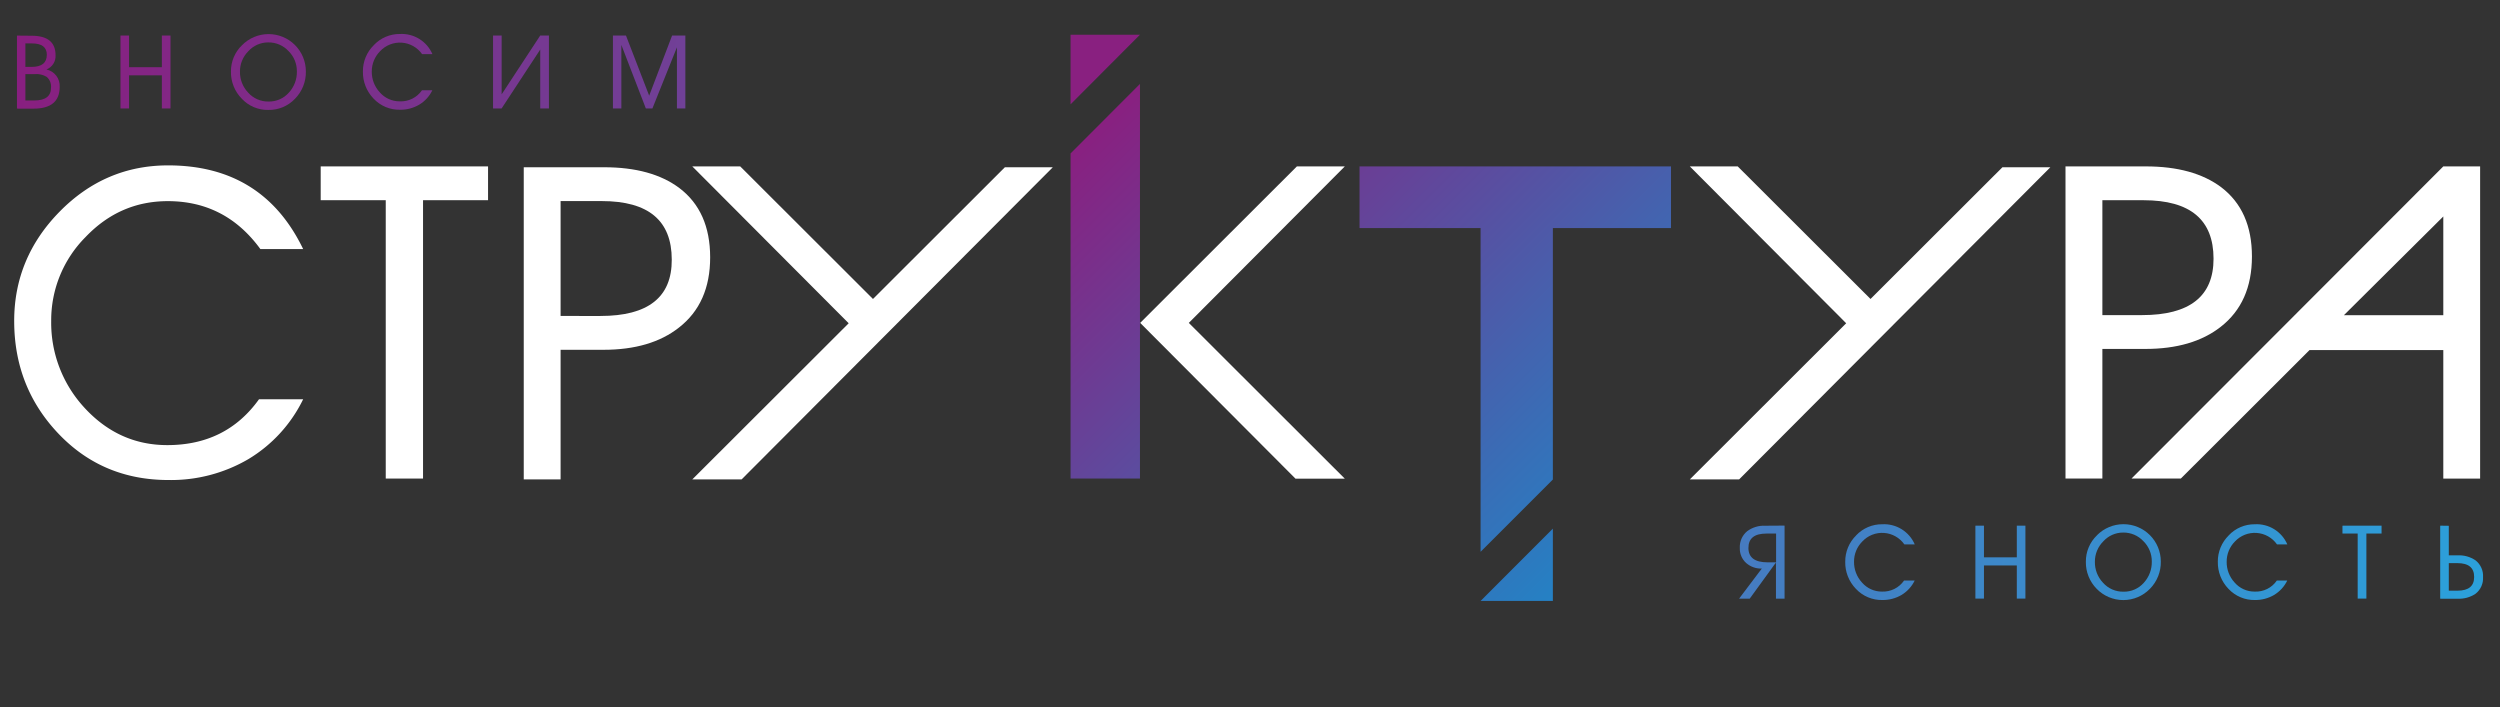 <?xml version="1.0" encoding="UTF-8"?> <svg xmlns="http://www.w3.org/2000/svg" xmlns:xlink="http://www.w3.org/1999/xlink" id="Слой_1" data-name="Слой 1" viewBox="0 0 787.11 222.75"><rect x="0" y="0" width="787.11" height="222.75" fill="#333333" stroke="none"/> <defs> <clipPath id="clip-path" transform="translate(-32.15 -182.79)"> <polygon points="369.21 193.72 369.21 215.57 369.21 215.64 391.06 193.72 369.21 193.72" style="fill:none"></polygon> </clipPath> <linearGradient id="Безымянный_градиент" x1="-0.61" y1="597.53" x2="0.57" y2="597.53" gradientTransform="matrix(0, 161.46, 161.46, 0, -96098.09, 312.34)" gradientUnits="userSpaceOnUse"> <stop offset="0" stop-color="#892080"></stop> <stop offset="1" stop-color="#2581c4"></stop> </linearGradient> <clipPath id="clip-path-2" transform="translate(-32.15 -182.79)"> <polygon points="369.21 231.1 369.21 333.46 391.06 333.46 391.06 209.21 369.21 231.1" style="fill:none"></polygon> </clipPath> <linearGradient id="Безымянный_градиент_2" x1="-0.61" y1="597.49" x2="0.57" y2="597.49" gradientTransform="matrix(0, 161.46, 161.46, 0, -96090.89, 334.04)" xlink:href="#Безымянный_градиент"></linearGradient> <clipPath id="clip-path-3" transform="translate(-32.15 -182.79)"> <polygon points="498.3 372 521.06 372 521.06 349.22 498.3 372" style="fill:none"></polygon> </clipPath> <linearGradient id="Безымянный_градиент_3" x1="-0.59" y1="597.52" x2="0.59" y2="597.52" gradientTransform="matrix(0, 161.46, 161.46, 0, -95965.62, 281.46)" xlink:href="#Безымянный_градиент"></linearGradient> <clipPath id="clip-path-4" transform="translate(-32.15 -182.79)"> <polygon points="460.19 235.18 460.19 254.59 498.3 254.59 498.3 356.51 498.3 356.52 521.06 333.76 521.06 254.59 558.25 254.59 558.25 235.18 460.19 235.18" style="fill:none"></polygon> </clipPath> <linearGradient id="Безымянный_градиент_4" x1="-0.58" y1="597.47" x2="0.6" y2="597.47" gradientTransform="matrix(0, 168.12, 168.12, 0, -99938.14, 254.79)" xlink:href="#Безымянный_градиент"></linearGradient> <clipPath id="clip-path-5" transform="translate(-32.15 -182.79)"> <path d="M40.14,206.12h3a6.29,6.29,0,0,1,3.7.86,4,4,0,0,1,1.37,3.44q0,4-5.29,4H40.14Zm0-9.66h2.07q4.68,0,4.68,3.57,0,3.83-4.81,3.82H40.14ZM37.49,194v23h5.2q8.25,0,8.25-6.86a5.29,5.29,0,0,0-4.17-5.48,4.51,4.51,0,0,0,2.87-4.5q0-6.12-7.56-6.12Z" style="fill:none"></path> </clipPath> <linearGradient id="Безымянный_градиент_5" x1="-0.13" y1="597.15" x2="1.05" y2="597.15" gradientTransform="matrix(0, 676.75, 676.75, 0, -404078.33, 284.01)" gradientUnits="userSpaceOnUse"> <stop offset="0" stop-color="#891e7f"></stop> <stop offset="0" stop-color="#891e7f"></stop> <stop offset="1" stop-color="#2ba1db"></stop> </linearGradient> <clipPath id="clip-path-6" transform="translate(-32.15 -182.79)"> <polygon points="83.11 193.97 83.11 203.95 72.78 203.95 72.78 193.97 70.08 193.97 70.08 216.93 72.78 216.93 72.78 206.5 83.11 206.5 83.11 216.93 85.83 216.93 85.83 193.97 83.11 193.97" style="fill:none"></polygon> </clipPath> <linearGradient id="Безымянный_градиент_6" x1="-0.13" y1="597.15" x2="1.05" y2="597.15" gradientTransform="matrix(0, 676.75, 676.75, 0, -404045.11, 251.37)" xlink:href="#Безымянный_градиент_5"></linearGradient> <clipPath id="clip-path-7" transform="translate(-32.15 -182.79)"> <path d="M110.25,211.92a9.36,9.36,0,0,1-2.55-6.6,9,9,0,0,1,2.64-6.41,8.4,8.4,0,0,1,6.29-2.77,8.53,8.53,0,0,1,6.34,2.71,8.87,8.87,0,0,1,2.65,6.41,9.56,9.56,0,0,1-2.49,6.66,8.3,8.3,0,0,1-6.44,2.84,8.42,8.42,0,0,1-6.44-2.84m-1.9-14.9a11.35,11.35,0,0,0-3.49,8.3,11.88,11.88,0,0,0,3.4,8.53,11.1,11.1,0,0,0,8.37,3.55,11.24,11.24,0,0,0,8.41-3.53,11.89,11.89,0,0,0,3.41-8.58,11.74,11.74,0,0,0-20.1-8.27" style="fill:none"></path> </clipPath> <linearGradient id="Безымянный_градиент_7" x1="-0.13" y1="597.15" x2="1.05" y2="597.15" gradientTransform="matrix(0, 676.75, 676.75, 0, -404007.82, 213.83)" xlink:href="#Безымянный_градиент_5"></linearGradient> <clipPath id="clip-path-8" transform="translate(-32.15 -182.79)"> <path d="M149.85,197a11.42,11.42,0,0,0-3.44,8.29,11.93,11.93,0,0,0,3.34,8.53,11.06,11.06,0,0,0,8.36,3.52,11.56,11.56,0,0,0,6-1.58,10.72,10.72,0,0,0,4.16-4.54H165a8.05,8.05,0,0,1-7,3.48,8.24,8.24,0,0,1-6.31-2.87,9.47,9.47,0,0,1-2.49-6.54,9,9,0,0,1,2.6-6.36,8.54,8.54,0,0,1,13.25.91h3.25a10.53,10.53,0,0,0-10.23-6.35,11.14,11.14,0,0,0-8.23,3.51" style="fill:none"></path> </clipPath> <linearGradient id="Безымянный_градиент_8" x1="-0.13" y1="597.15" x2="1.05" y2="597.15" gradientTransform="matrix(0, 676.75, 676.75, 0, -403968.44, 173.81)" xlink:href="#Безымянный_градиент_5"></linearGradient> <clipPath id="clip-path-9" transform="translate(-32.15 -182.79)"> <polygon points="202.24 193.97 190.09 212.49 190.09 193.97 187.38 193.97 187.38 216.93 190.08 216.93 202.24 198.39 202.24 216.93 204.98 216.93 204.98 193.97 202.24 193.97" style="fill:none"></polygon> </clipPath> <linearGradient id="Безымянный_градиент_9" x1="-0.13" y1="597.16" x2="1.05" y2="597.16" gradientTransform="matrix(0, 676.75, 676.75, 0, -403931.21, 136.95)" xlink:href="#Безымянный_градиент_5"></linearGradient> <clipPath id="clip-path-10" transform="translate(-32.15 -182.79)"> <polygon points="235.49 216.93 237.56 216.93 245.28 197.68 245.28 216.93 247.93 216.93 247.93 193.97 243.76 193.97 236.54 212.91 229.23 193.97 225.13 193.97 225.13 216.93 227.78 216.93 227.78 196.93 235.49 216.93" style="fill:none"></polygon> </clipPath> <linearGradient id="Безымянный_градиент_10" x1="-0.13" y1="597.16" x2="1.05" y2="597.16" gradientTransform="matrix(0, 676.75, 676.75, 0, -403892.33, 97.26)" xlink:href="#Безымянный_градиент_5"></linearGradient> <clipPath id="clip-path-11" transform="translate(-32.15 -182.79)"> <path d="M582.63,355.31q0-4.53,5.65-4.53h3.06v9.06h-2.65q-6.06,0-6.06-4.53m5.3-7a8.88,8.88,0,0,0-5.65,1.69,6.41,6.41,0,0,0-2.36,5.3,6.07,6.07,0,0,0,2,4.75,7.07,7.07,0,0,0,4.92,1.75l-7.15,9.47h3.35l8.26-11.38v11.38h2.71v-23Z" style="fill:none"></path> </clipPath> <linearGradient id="Безымянный_градиент_11" x1="-0.13" y1="597.14" x2="1.05" y2="597.14" gradientTransform="matrix(0, 676.75, 676.75, 0, -403531.9, -125.78)" xlink:href="#Безымянный_градиент_5"></linearGradient> <clipPath id="clip-path-12" transform="translate(-32.15 -182.79)"> <path d="M616.56,351.35a11.44,11.44,0,0,0-3.45,8.29,11.92,11.92,0,0,0,3.35,8.53,11.06,11.06,0,0,0,8.36,3.53,11.66,11.66,0,0,0,6-1.58,10.81,10.81,0,0,0,4.16-4.55h-3.35a8.05,8.05,0,0,1-6.95,3.48,8.23,8.23,0,0,1-6.31-2.87,9.47,9.47,0,0,1-2.49-6.54,8.91,8.91,0,0,1,2.6-6.36,8.55,8.55,0,0,1,13.25.91H635a10.53,10.53,0,0,0-10.24-6.34,11.13,11.13,0,0,0-8.22,3.5" style="fill:none"></path> </clipPath> <linearGradient id="Безымянный_градиент_12" x1="-0.13" y1="597.14" x2="1.05" y2="597.14" gradientTransform="matrix(0, 676.75, 676.75, 0, -403495.92, -161.64)" xlink:href="#Безымянный_градиент_5"></linearGradient> <clipPath id="clip-path-13" transform="translate(-32.15 -182.79)"> <polygon points="667.13 348.29 667.13 358.27 656.79 358.27 656.79 348.29 654.09 348.29 654.09 371.25 656.79 371.25 656.79 360.82 667.13 360.82 667.13 371.25 669.84 371.25 669.84 348.29 667.13 348.29" style="fill:none"></polygon> </clipPath> <linearGradient id="Безымянный_градиент_13" x1="-0.13" y1="597.15" x2="1.05" y2="597.15" gradientTransform="matrix(0, 676.75, 676.75, 0, -403459.58, -198.95)" xlink:href="#Безымянный_градиент_5"></linearGradient> <clipPath id="clip-path-14" transform="translate(-32.15 -182.79)"> <path d="M694.26,366.25a9.36,9.36,0,0,1-2.55-6.61,9,9,0,0,1,2.64-6.4,8.41,8.41,0,0,1,6.29-2.78,8.53,8.53,0,0,1,6.34,2.71,8.85,8.85,0,0,1,2.65,6.41,9.58,9.58,0,0,1-2.49,6.67,8.29,8.29,0,0,1-6.44,2.83,8.41,8.41,0,0,1-6.44-2.83m-1.9-14.91a11.34,11.34,0,0,0-3.49,8.3,11.88,11.88,0,0,0,3.4,8.53,11.69,11.69,0,0,0,16.78,0,11.89,11.89,0,0,0,3.42-8.58,11.75,11.75,0,0,0-20.11-8.27" style="fill:none"></path> </clipPath> <linearGradient id="Безымянный_градиент_14" x1="-0.13" y1="597.15" x2="1.05" y2="597.15" gradientTransform="matrix(0, 676.75, 676.75, 0, -403422.29, -236.35)" xlink:href="#Безымянный_градиент_5"></linearGradient> <clipPath id="clip-path-15" transform="translate(-32.15 -182.79)"> <path d="M733.86,351.35a11.43,11.43,0,0,0-3.44,8.29,11.92,11.92,0,0,0,3.34,8.53,11.07,11.07,0,0,0,8.36,3.53,11.66,11.66,0,0,0,6-1.58,10.81,10.81,0,0,0,4.16-4.55H749a8,8,0,0,1-7,3.48,8.24,8.24,0,0,1-6.31-2.87,9.47,9.47,0,0,1-2.49-6.54,9,9,0,0,1,2.6-6.36,8.55,8.55,0,0,1,13.25.91h3.25a10.53,10.53,0,0,0-10.23-6.34,11.15,11.15,0,0,0-8.23,3.5" style="fill:none"></path> </clipPath> <linearGradient id="Безымянный_градиент_15" x1="-0.13" y1="597.15" x2="1.05" y2="597.15" gradientTransform="matrix(0, 676.75, 676.75, 0, -403382.91, -276.25)" xlink:href="#Безымянный_градиент_5"></linearGradient> <clipPath id="clip-path-16" transform="translate(-32.15 -182.79)"> <polygon points="769.66 348.29 769.66 350.78 774.45 350.78 774.45 371.25 777.19 371.25 777.19 350.78 781.97 350.78 781.97 348.29 769.66 348.29" style="fill:none"></polygon> </clipPath> <linearGradient id="Безымянный_градиент_16" x1="-0.13" y1="597.15" x2="1.05" y2="597.15" gradientTransform="matrix(0, 676.75, 676.75, 0, -403349.4, -309.83)" xlink:href="#Безымянный_градиент_5"></linearGradient> <clipPath id="clip-path-17" transform="translate(-32.15 -182.79)"> <path d="M803.14,360.09h2.75c3.48,0,5.23,1.45,5.23,4.35s-1.76,4.32-5.27,4.32h-2.71Zm-2.71-11.8v23h5.46a9.3,9.3,0,0,0,5.67-1.56,6.16,6.16,0,0,0,2.36-5.23,6.22,6.22,0,0,0-2.36-5.29,9.29,9.29,0,0,0-5.71-1.57h-2.71v-9.31Z" style="fill:none"></path> </clipPath> <linearGradient id="Безымянный_градиент_17" x1="-0.13" y1="597.16" x2="1.05" y2="597.16" gradientTransform="matrix(0, 676.75, 676.75, 0, -403320.77, -339.53)" xlink:href="#Безымянный_градиент_5"></linearGradient> </defs> <title>logo inversion horizontal</title> <path d="M85,246.12q18.14,0,29.13,15.09H127.6q-12.7-26.34-42.51-26.35-19.86,0-34.17,14.57t-14.3,34.43q0,20.79,13.9,35.43t34.7,14.63a48.19,48.19,0,0,0,25.1-6.56,44.84,44.84,0,0,0,17.28-18.87H113.7q-10.33,14.44-28.87,14.44-15.37,0-26.23-11.92a39.37,39.37,0,0,1-10.33-27.15,37.09,37.09,0,0,1,10.8-26.42Q69.86,246.11,85,246.12Z" transform="translate(-32.15 -182.79)" style="fill:#fff"></path> <polygon points="100.97 63.03 121.45 63.03 121.45 150.67 133.19 150.67 133.19 63.03 153.66 63.03 153.66 52.39 100.97 52.39 100.97 63.03" style="fill:#fff"></polygon> <path d="M731.33,285.69q9.82-7.65,9.83-22.12t-9.69-21.84q-8.75-6.55-23.75-6.55H682.46v98.28h11.61V292.65h13.51Q722.46,292.65,731.33,285.69ZM694.07,282V245.83h13q22,0,22,18.42,0,17.76-22.53,17.75Z" transform="translate(-32.15 -182.79)" style="fill:#fff"></path> <polygon points="274.85 94.13 233.05 52.39 217.96 52.39 267.2 101.78 217.96 150.94 233.49 150.94 331.47 52.66 316.38 52.66 274.85 94.13" style="fill:#fff"></polygon> <polygon points="408.32 52.39 358.98 101.66 407.88 150.71 423.41 150.71 374.29 101.66 423.41 52.39 408.32 52.39" style="fill:#fff"></polygon> <polygon points="588.92 94.13 547.11 52.39 532.03 52.39 581.26 101.78 532.03 150.94 547.55 150.94 645.54 52.66 630.45 52.66 588.92 94.13" style="fill:#fff"></polygon> <path d="M246.05,242q-8.73-6.56-23.75-6.55H197.05v98.28h11.6V292.92h13.52q14.87,0,23.75-7,9.83-7.65,9.82-22.12T246.05,242Zm-24.84,40.27H208.65V246.1h13q22,0,22,18.43Q243.73,282.28,221.21,282.27Z" transform="translate(-32.15 -182.79)" style="fill:#fff"></path> <path d="M801.41,235.18l-98.17,98.28h15.53L759.3,293h42.11v40.48H813V235.18Zm0,46.84H770.12l31.29-31.08Z" transform="translate(-32.15 -182.79)" style="fill:#fff"></path> <g style="clip-path:url(#clip-path)"> <rect x="364.66" y="189.2" width="30.95" height="30.95" transform="translate(-65.54 145.95) rotate(-45)" style="fill:url(#Безымянный_градиент)"></rect> </g> <g style="clip-path:url(#clip-path-2)"> <rect x="328.48" y="219.68" width="103.3" height="103.3" transform="translate(-112.67 165.48) rotate(-45)" style="fill:url(#Безымянный_градиент_2)"></rect> </g> <g style="clip-path:url(#clip-path-3)"> <rect x="493.58" y="344.51" width="32.2" height="32.2" transform="translate(-137.86 283.23) rotate(-45)" style="fill:url(#Безымянный_градиент_3)"></rect> </g> <g style="clip-path:url(#clip-path-4)"> <rect x="431.66" y="218.28" width="155.14" height="155.14" transform="translate(-92.2 263.94) rotate(-45)" style="fill:url(#Безымянный_градиент_4)"></rect> </g> <g style="clip-path:url(#clip-path-5)"> <rect x="31.46" y="196.17" width="25.51" height="18.56" transform="translate(-197.99 16.38) rotate(-76.14)" style="fill:url(#Безымянный_градиент_5)"></rect> </g> <g style="clip-path:url(#clip-path-6)"> <rect x="64.92" y="195.05" width="26.06" height="20.79" transform="translate(-172.34 49.13) rotate(-76.14)" style="fill:url(#Безымянный_градиент_6)"></rect> </g> <g style="clip-path:url(#clip-path-7)"> <rect x="102.24" y="191.15" width="28.84" height="28.63" transform="translate(-142.92 86.72) rotate(-76.14)" style="fill:url(#Безымянный_градиент_7)"></rect> </g> <g style="clip-path:url(#clip-path-8)"> <rect x="143.16" y="191.96" width="28.4" height="26.98" transform="translate(-111.95 126.23) rotate(-76.14)" style="fill:url(#Безымянный_градиент_8)"></rect> </g> <g style="clip-path:url(#clip-path-9)"> <rect x="182.92" y="194.15" width="26.51" height="22.59" transform="translate(-82.43 163.91) rotate(-76.14)" style="fill:url(#Безымянный_градиент_9)"></rect> </g> <g style="clip-path:url(#clip-path-10)"> <rect x="222.65" y="191.63" width="27.75" height="27.63" transform="translate(-51.74 203.09) rotate(-76.14)" style="fill:url(#Безымянный_градиент_10)"></rect> </g> <g style="clip-path:url(#clip-path-11)"> <rect x="574.03" y="350.07" width="25.72" height="19.4" transform="translate(64.87 660.62) rotate(-76.14)" style="fill:url(#Безымянный_градиент_11)"></rect> </g> <g style="clip-path:url(#clip-path-12)"> <rect x="609.87" y="346.28" width="28.4" height="26.98" transform="translate(93.14 696.71) rotate(-76.14)" style="fill:url(#Безымянный_градиент_12)"></rect> </g> <g style="clip-path:url(#clip-path-13)"> <rect x="648.93" y="349.38" width="26.06" height="20.79" transform="translate(121.96 733.5) rotate(-76.14)" style="fill:url(#Безымянный_градиент_13)"></rect> </g> <g style="clip-path:url(#clip-path-14)"> <rect x="686.25" y="345.47" width="28.84" height="28.63" transform="translate(151.38 771.09) rotate(-76.14)" style="fill:url(#Безымянный_градиент_14)"></rect> </g> <g style="clip-path:url(#clip-path-15)"> <rect x="727.17" y="346.28" width="28.4" height="26.98" transform="translate(182.35 810.6) rotate(-76.14)" style="fill:url(#Безымянный_градиент_15)"></rect> </g> <g style="clip-path:url(#clip-path-16)"> <rect x="763.2" y="351.05" width="25.24" height="17.45" transform="translate(208.55 844.05) rotate(-76.14)" style="fill:url(#Безымянный_градиент_16)"></rect> </g> <g style="clip-path:url(#clip-path-17)"> <rect x="794.42" y="350.48" width="25.52" height="18.59" transform="translate(232.4 874.49) rotate(-76.14)" style="fill:url(#Безымянный_градиент_17)"></rect> </g> </svg> 